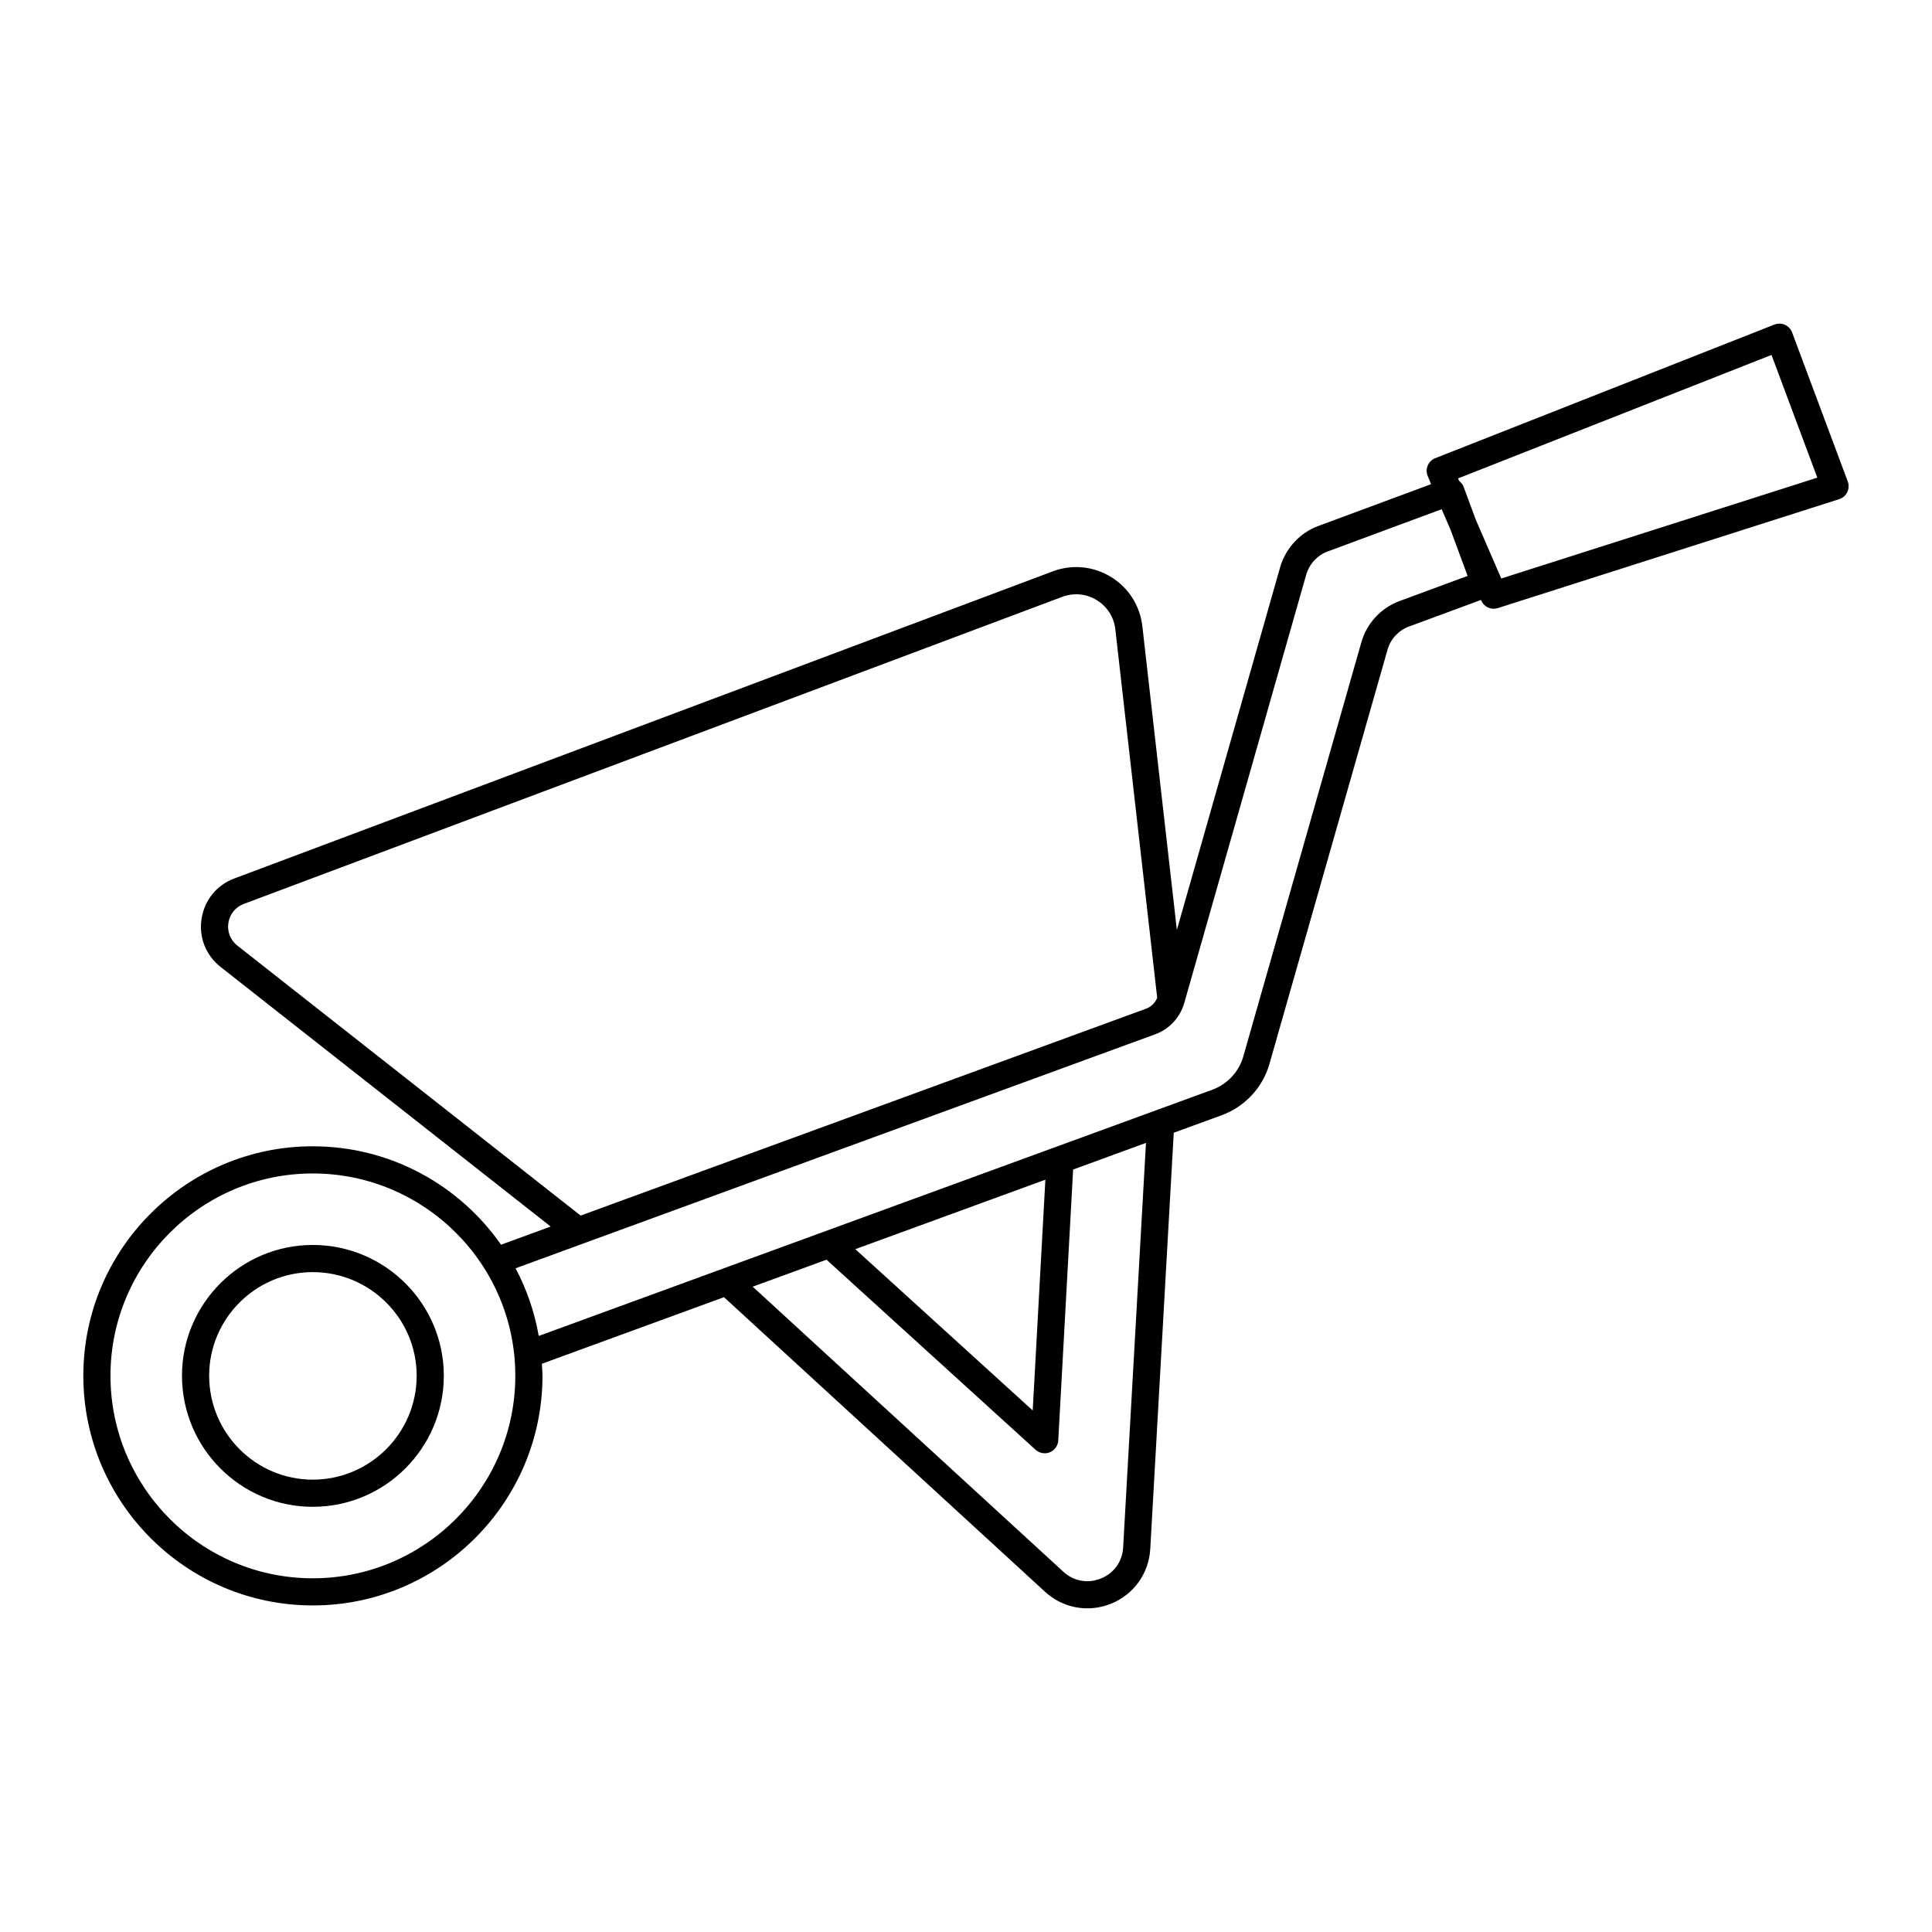 <?xml version="1.0" encoding="UTF-8"?>
<!-- Uploaded to: ICON Repo, www.svgrepo.com, Generator: ICON Repo Mixer Tools -->
<svg fill="#000000" width="800px" height="800px" version="1.1" viewBox="144 144 512 512" xmlns="http://www.w3.org/2000/svg">
 <g>
  <path d="m226.89 569.46c33.566 0 60.875-27.309 60.875-60.875 0-1.074-0.105-2.117-0.16-3.176l48.258-17.641 85.109 78.09c3.144 2.867 7.121 4.367 11.18 4.367 2.106 0 4.238-0.402 6.285-1.23 5.996-2.422 9.977-7.934 10.391-14.414l6.227-110.39 12.715-4.648c6.152-2.258 10.883-7.352 12.652-13.609l31.293-109.77c0.789-2.801 2.891-5.078 5.606-6.098l19.152-7.074c0.023 0.051 0.051 0.121 0.074 0.168 0.586 1.344 1.902 2.164 3.301 2.164 0.363 0 0.73-0.055 1.094-0.172l90.457-28.867c0.938-0.297 1.711-0.969 2.141-1.855 0.43-0.887 0.48-1.91 0.137-2.832l-14.746-39.492c-0.34-0.906-1.027-1.637-1.91-2.031-0.879-0.391-1.879-0.418-2.785-0.059l-89.875 35.406c-1.777 0.699-2.699 2.672-2.094 4.484 0.09 0.266 0.453 1.152 0.977 2.406l-29.906 11.09c-4.836 1.793-8.598 5.852-10.074 10.883l-27.383 96.16-9.145-80.492c-0.617-5.441-3.648-10.199-8.32-13.062-4.668-2.859-10.293-3.402-15.418-1.473l-216.91 81.391c-4.664 1.75-7.906 5.734-8.668 10.656s1.121 9.699 5.035 12.781l87.484 68.801-13.148 4.812c-11.012-15.742-29.258-26.078-49.898-26.078-33.531-0.008-60.809 27.273-60.809 60.801 0 33.566 27.277 60.875 60.809 60.875zm214.75-15.309c-0.238 3.719-2.445 6.777-5.902 8.172-3.461 1.387-7.168 0.727-9.922-1.785l-82.344-75.555 19.562-7.152 55.398 50.367c0.676 0.613 1.543 0.938 2.422 0.938 0.461 0 0.926-0.086 1.367-0.27 1.285-0.527 2.152-1.746 2.227-3.133l3.941-71.793 19.305-7.059zm-70.973-79.109 50.367-18.41-3.356 61.152zm242.8-236.98 12.141 32.52-83.758 26.73c-2.164-4.981-4.602-10.613-6.773-15.645l-3.223-8.699c-0.227-0.613-0.656-1.098-1.16-1.504-0.094-0.219-0.207-0.48-0.293-0.684zm-406.57 156.53c-1.844-1.453-2.731-3.699-2.375-6.019 0.359-2.32 1.887-4.195 4.082-5.023l216.91-81.383c3.035-1.145 6.367-0.824 9.133 0.871 2.766 1.695 4.562 4.516 4.926 7.734l11.098 97.668c-0.562 1.332-1.625 2.402-3.004 2.894l-149.79 54.809zm243.22 23.512c3.699-1.328 6.574-4.383 7.699-8.211l32.348-113.61c0.832-2.832 2.945-5.125 5.66-6.133l30.238-11.207c0.73 1.703 1.52 3.539 2.336 5.43l4.535 12.246-18.133 6.699c-4.867 1.824-8.613 5.894-10.02 10.875l-31.293 109.77c-1.145 4.059-4.215 7.356-8.203 8.82l-41.566 15.195c-0.012 0.004-0.023 0.008-0.035 0.012l-75.047 27.434c-0.035 0.016-0.074 0.023-0.109 0.039l-13.262 4.848c-0.051 0.023-0.105 0.031-0.152 0.055l-48.34 17.672c-1.121-6.367-3.199-12.406-6.144-17.93zm-223.23 36.875c29.598 0 53.676 24.051 53.676 53.609 0 29.598-24.078 53.676-53.676 53.676-29.559 0.004-53.609-24.078-53.609-53.676 0-29.559 24.051-53.609 53.609-53.609z"/>
  <path d="m226.89 543.32c19.148 0 34.727-15.582 34.727-34.73 0-19.113-15.578-34.664-34.727-34.664-19.109 0-34.66 15.551-34.66 34.664 0 19.148 15.551 34.73 34.66 34.73zm0-62.195c15.18 0 27.531 12.32 27.531 27.465 0 15.184-12.352 27.531-27.531 27.531-15.145 0-27.461-12.352-27.461-27.531 0-15.145 12.316-27.465 27.461-27.465z"/>
 </g>
</svg>